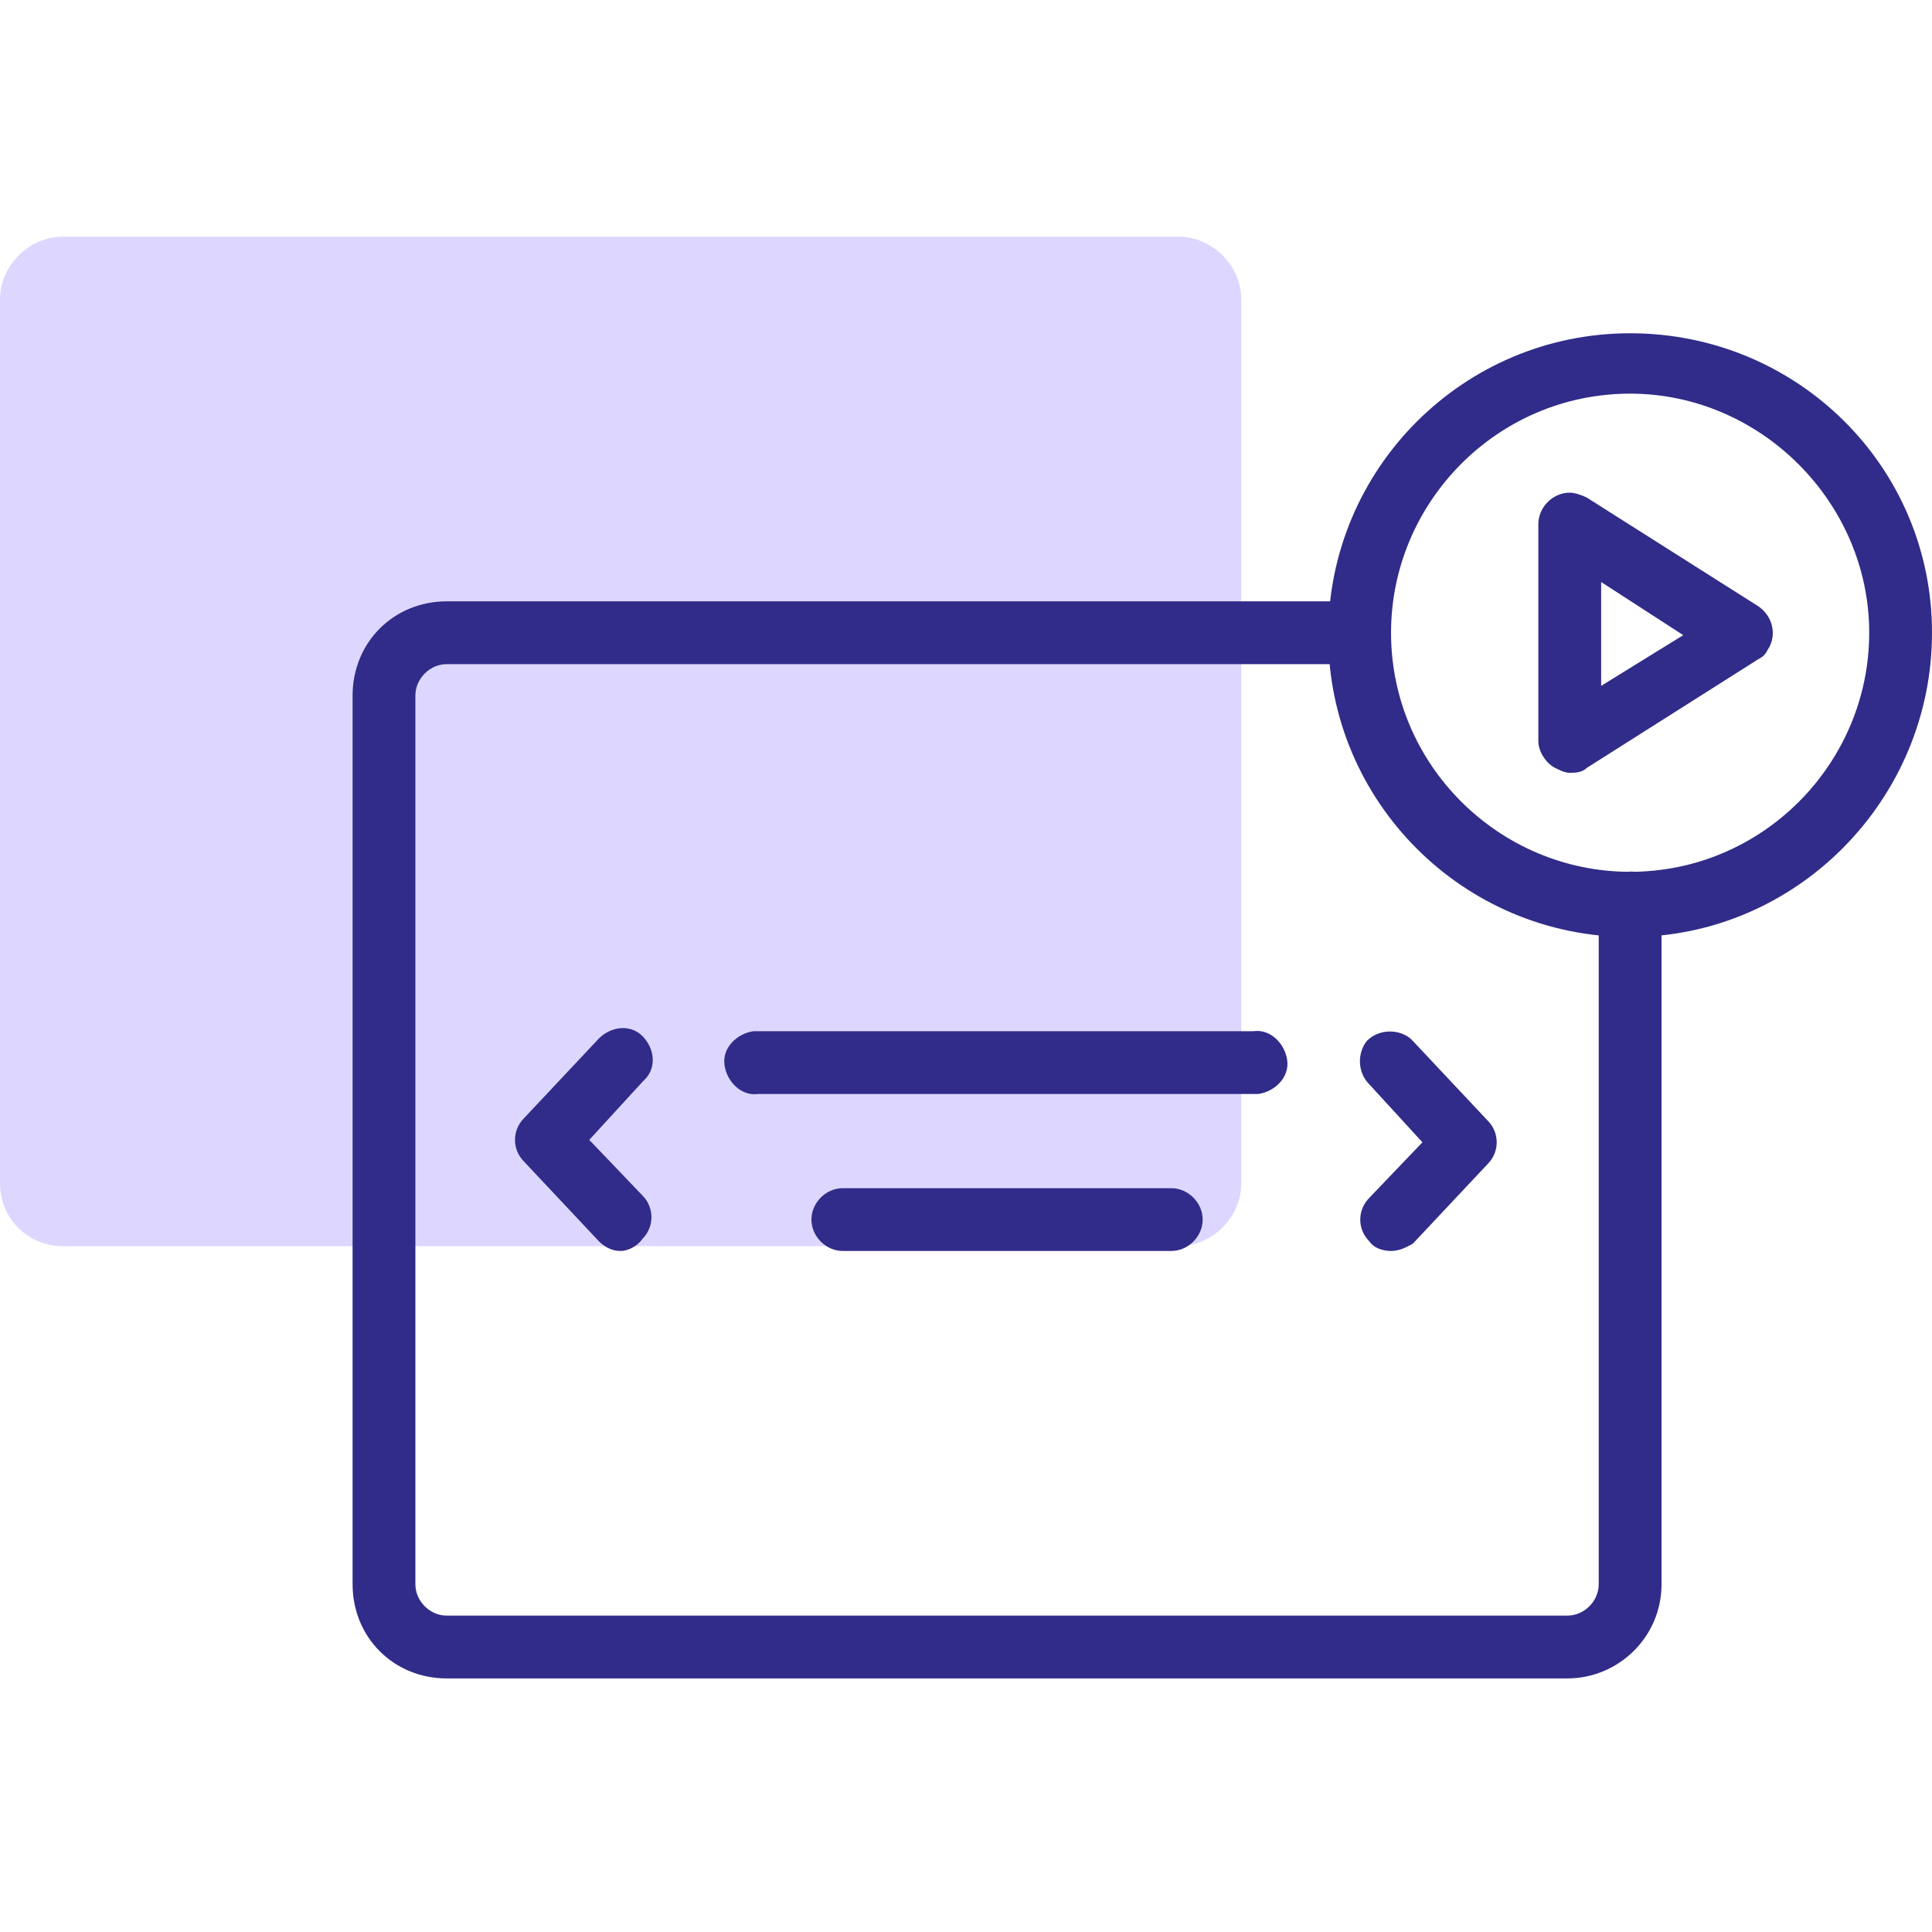 <?xml version="1.0" encoding="utf-8"?>
<!-- Generator: Adobe Illustrator 24.1.3, SVG Export Plug-In . SVG Version: 6.00 Build 0)  -->
<svg version="1.1" id="Layer_1" xmlns="http://www.w3.org/2000/svg" xmlns:xlink="http://www.w3.org/1999/xlink" x="0px" y="0px"
	 viewBox="0 0 80 80" style="enable-background:new 0 0 80 80;" xml:space="preserve">
<style type="text/css">
	.st0{fill:#DDD7FF;}
	.st1{fill:#312B89;}
</style>
<path class="st0" d="M2.6,9.8h46.2c1.4,0,2.6,1.2,2.6,2.6V49c0,1.4-1.2,2.6-2.6,2.6H2.6C1.2,51.6,0,50.5,0,49V12.4
	C0,11,1.2,9.8,2.6,9.8z"/>
<path class="st1" d="M51.9,45.3H31.4c-0.7,0.1-1.3-0.5-1.4-1.2c-0.1-0.7,0.5-1.3,1.2-1.4c0.1,0,0.2,0,0.2,0h20.5
	c0.7-0.1,1.3,0.5,1.4,1.2c0.1,0.7-0.5,1.3-1.2,1.4C52.1,45.3,52,45.3,51.9,45.3z"/>
<path class="st1" d="M48.5,51.8H34.9c-0.7,0-1.3-0.6-1.3-1.3c0-0.7,0.6-1.3,1.3-1.3c0,0,0,0,0,0h13.6c0.7,0,1.3,0.6,1.3,1.3
	C49.8,51.2,49.2,51.8,48.5,51.8C48.5,51.8,48.5,51.8,48.5,51.8z"/>
<path class="st1" d="M25.7,51.8c-0.4,0-0.7-0.2-0.9-0.4l-3.1-3.3c-0.5-0.5-0.5-1.3,0-1.8l3.1-3.3c0.5-0.5,1.3-0.6,1.8-0.1
	c0.5,0.5,0.6,1.3,0.1,1.8c0,0-0.1,0.1-0.1,0.1l-2.2,2.4l2.2,2.3c0.5,0.5,0.5,1.3,0,1.8C26.4,51.6,26,51.8,25.7,51.8z"/>
<path class="st1" d="M57.6,51.8c-0.3,0-0.7-0.1-0.9-0.4c-0.5-0.5-0.5-1.3,0-1.8l2.2-2.3l-2.2-2.4c-0.5-0.5-0.5-1.3-0.1-1.8
	c0.5-0.5,1.3-0.5,1.8-0.1c0,0,0.1,0.1,0.1,0.1l3.1,3.3c0.5,0.5,0.5,1.3,0,1.8l-3.1,3.3C58.3,51.6,58,51.8,57.6,51.8z"/>
<path class="st1" d="M64.9,69.5H18.5c-2.2,0-3.9-1.7-3.9-3.9V28.8c0-2.2,1.7-3.9,3.9-3.9h37.8c0.7,0,1.3,0.6,1.3,1.3
	c0,0.7-0.6,1.3-1.3,1.3H18.5c-0.7,0-1.3,0.6-1.3,1.3v36.8c0,0.7,0.6,1.3,1.3,1.3h0h46.4c0.7,0,1.3-0.6,1.3-1.3V37.5
	c-0.1-0.7,0.5-1.3,1.2-1.4c0.7-0.1,1.3,0.5,1.4,1.2c0,0.1,0,0.2,0,0.2v28.1C68.8,67.8,67,69.5,64.9,69.5z"/>
<path class="st1" d="M65,32c-0.2,0-0.4-0.1-0.6-0.2c-0.4-0.2-0.7-0.7-0.7-1.1v-9c0-0.7,0.6-1.3,1.3-1.3c0.2,0,0.5,0.1,0.7,0.2
	l7.1,4.5c0.6,0.4,0.8,1.2,0.4,1.8c-0.1,0.2-0.2,0.3-0.4,0.4l-7.1,4.5C65.5,32,65.2,32,65,32z M66.3,24.1v4.3l3.4-2.1L66.3,24.1z"/>
<path class="st1" d="M67.5,38.8c-6.9,0-12.5-5.6-12.5-12.5s5.6-12.5,12.5-12.5S80,19.3,80,26.2v0C80,33.1,74.4,38.8,67.5,38.8z
	 M67.5,16.3c-5.5,0-9.9,4.5-9.9,9.9c0,5.5,4.5,9.9,9.9,9.9c5.5,0,9.9-4.5,9.9-9.9S72.9,16.3,67.5,16.3
	C67.5,16.3,67.5,16.3,67.5,16.3z"/>
</svg>
